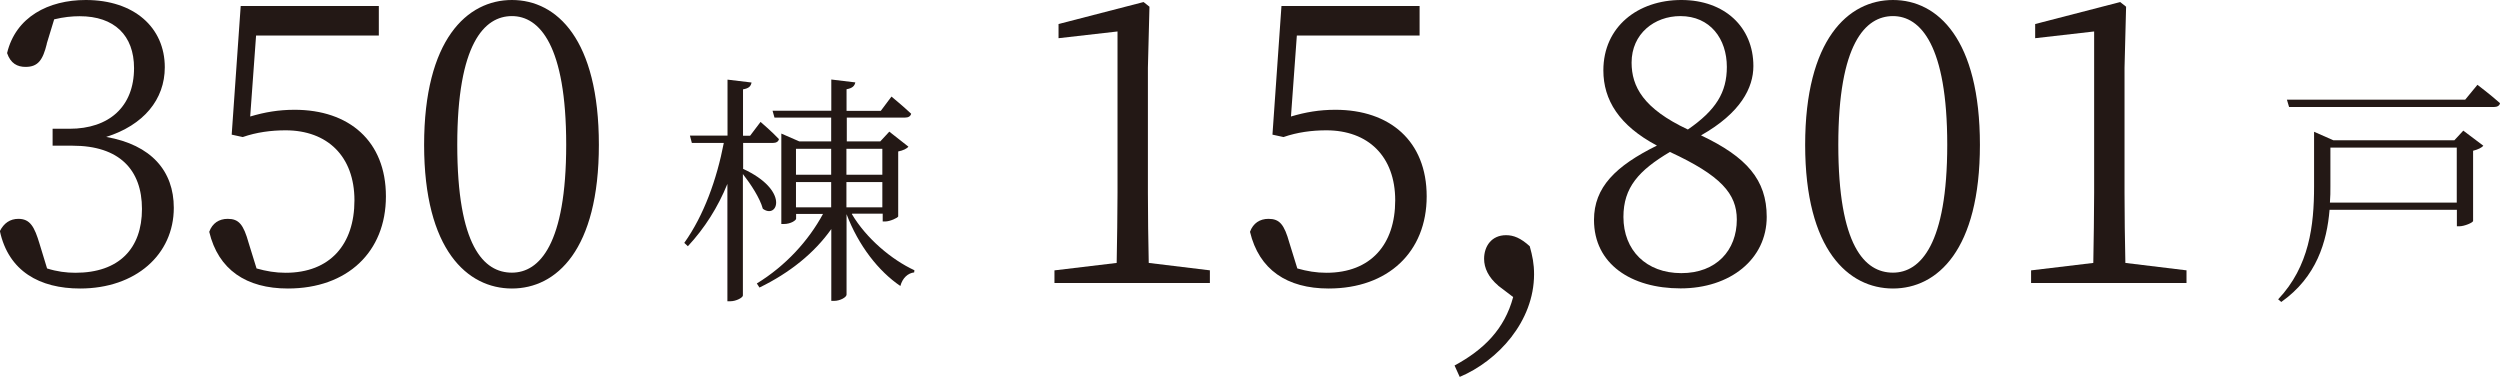 <?xml version="1.0" encoding="UTF-8"?><svg id="_レイヤー_2" xmlns="http://www.w3.org/2000/svg" viewBox="0 0 208.14 31.38"><defs><style>.cls-1{fill:#231815;}</style></defs><g id="_レイア"><path class="cls-1" d="M3.9,3.64c-.33,1.34-.72,1.93-1.77,1.93-.69,0-1.25-.29-1.54-1.15C1.31,1.41,4.03,0,7.14,0c4.03,0,6.58,2.29,6.58,5.6,0,2.69-1.77,4.82-4.88,5.8,3.77.66,5.63,2.85,5.63,5.9,0,3.9-3.18,6.72-7.8,6.72-3.37,0-5.96-1.44-6.68-4.78.33-.66.85-1.02,1.54-1.02.98,0,1.34.66,1.77,2.1l.62,2.03c.82.26,1.6.36,2.36.36,3.64,0,5.54-2.03,5.54-5.31s-1.9-5.27-5.77-5.27h-1.67v-1.41h1.41c3.28,0,5.37-1.83,5.37-5.05,0-2.72-1.64-4.32-4.52-4.32-.66,0-1.34.07-2.13.26l-.62,2.03Z"/><path class="cls-1" d="M20.83,9.7c1.21-.36,2.36-.56,3.7-.56,4.52,0,7.6,2.59,7.6,7.21s-3.21,7.67-8.16,7.67c-3.47,0-5.8-1.57-6.55-4.72.26-.72.82-1.08,1.54-1.08.92,0,1.31.46,1.74,2l.66,2.13c.82.23,1.57.36,2.42.36,3.7,0,5.73-2.36,5.73-6.03s-2.26-5.83-5.73-5.83c-1.21,0-2.42.16-3.57.56l-.92-.2.75-10.71h11.5v2.46h-10.22l-.49,6.75Z"/><path class="cls-1" d="M49.86,12.06c0,8.75-3.54,11.96-7.24,11.96s-7.31-3.21-7.31-11.96S38.88,0,42.62,0s7.24,3.28,7.24,12.06ZM42.62,22.7c2.29,0,4.52-2.36,4.52-10.65s-2.23-10.71-4.52-10.71-4.55,2.29-4.55,10.71,2.2,10.65,4.55,10.65Z"/><path class="cls-1" d="M61.85,14.05c3.92,1.8,2.89,4.24,1.66,3.33-.24-.89-1.01-2.06-1.66-2.89v10.11c0,.18-.57.48-1.03.48h-.26v-9.77c-.79,1.94-1.88,3.67-3.29,5.19l-.3-.28c1.64-2.3,2.71-5.31,3.29-8.32h-2.66l-.16-.61h3.13v-4.66l2,.24c-.06.3-.2.48-.71.57v3.86h.59l.87-1.15s.97.83,1.53,1.43c-.04.22-.24.32-.5.32h-2.48v2.14ZM70.92,17.82c1.21,2.04,3.31,3.8,5.21,4.68l-.02.18c-.52.06-.97.46-1.15,1.13-1.82-1.23-3.49-3.37-4.48-5.98v6.7c0,.22-.54.52-1.03.52h-.24v-5.98c-1.41,2-3.47,3.65-5.98,4.87l-.22-.34c2.4-1.47,4.3-3.55,5.51-5.79h-2.24v.4c0,.12-.42.44-1.03.44h-.2v-7.53l1.49.65h2.66v-1.98h-4.72l-.16-.57h4.89v-2.6l2,.24c-.06.28-.22.48-.73.57v1.8h2.85l.89-1.19s1.03.85,1.64,1.43c-.06.22-.24.32-.52.32h-4.84v1.98h2.79l.75-.81,1.59,1.25c-.12.16-.44.32-.85.4v5.41c-.04.12-.69.42-1.09.42h-.2v-.65h-2.54ZM66.27,12.39v2.16h2.93v-2.16h-2.93ZM69.2,17.26v-2.1h-2.93v2.1h2.93ZM70.47,12.39v2.16h2.99v-2.16h-2.99ZM73.46,17.26v-2.1h-2.99v2.1h2.99Z"/><path class="cls-1" d="M100.73,22.51v1.05h-12.94v-1.05l5.18-.62c.03-1.97.07-3.9.07-5.83V2.62l-4.91.56v-1.18l7.08-1.83.49.39-.13,5.08v10.42c0,1.93.03,3.87.07,5.83l5.11.62Z"/><path class="cls-1" d="M107.48,9.7c1.21-.36,2.36-.56,3.7-.56,4.52,0,7.6,2.59,7.6,7.21s-3.21,7.67-8.16,7.67c-3.47,0-5.8-1.57-6.55-4.72.26-.72.82-1.08,1.54-1.08.92,0,1.31.46,1.74,2l.66,2.13c.82.23,1.57.36,2.42.36,3.7,0,5.73-2.36,5.73-6.03s-2.26-5.83-5.73-5.83c-1.21,0-2.42.16-3.57.56l-.92-.2.75-10.71h11.5v2.46h-10.22l-.49,6.75Z"/><path class="cls-1" d="M124.74,23.78c-.82-.69-1.18-1.47-1.18-2.23,0-1.05.62-1.97,1.83-1.97.62,0,1.21.23,1.97.92.23.82.36,1.47.36,2.33,0,3.93-3.01,7.21-6.19,8.55l-.43-.95c2.42-1.31,4.16-3.01,4.88-5.7l-1.25-.95Z"/><path class="cls-1" d="M147.09,18.05c0,3.54-3.05,5.96-7.17,5.96s-7.21-2.03-7.21-5.7c0-2.72,1.8-4.49,5.24-6.19-3.15-1.67-4.46-3.8-4.46-6.26,0-3.64,2.88-5.86,6.49-5.86s6,2.26,6,5.5c0,1.8-1.05,3.9-4.36,5.77,3.8,1.8,5.47,3.7,5.47,6.78ZM144.6,18.28c0-2.16-1.34-3.67-5.57-5.63-2.59,1.54-3.87,2.95-3.87,5.41,0,2.78,1.9,4.68,4.82,4.68s4.62-1.9,4.62-4.46ZM140.53,10.78c2.33-1.61,3.24-3.08,3.24-5.21,0-2.33-1.38-4.23-3.87-4.23-2.16,0-4.06,1.47-4.06,3.87,0,2,.98,3.83,4.68,5.57Z"/><path class="cls-1" d="M164.84,12.06c0,8.75-3.54,11.96-7.24,11.96s-7.31-3.21-7.31-11.96,3.57-12.06,7.31-12.06,7.24,3.28,7.24,12.06ZM157.6,22.7c2.29,0,4.52-2.36,4.52-10.65s-2.23-10.71-4.52-10.71-4.55,2.29-4.55,10.71,2.2,10.65,4.55,10.65Z"/><path class="cls-1" d="M182.04,22.51v1.05h-12.94v-1.05l5.18-.62c.03-1.97.07-3.9.07-5.83V2.62l-4.91.56v-1.18l7.08-1.83.49.39-.13,5.08v10.42c0,1.93.03,3.87.07,5.83l5.11.62Z"/><path class="cls-1" d="M205.09,10.88l1.66,1.25c-.12.16-.44.32-.85.42v5.85c-.02.14-.73.44-1.15.44h-.2v-1.37h-10.6c-.22,2.64-1.07,5.59-4.02,7.67l-.26-.22c2.6-2.75,2.99-6.16,2.99-9.39v-4.56l1.61.71h10.07l.75-.81ZM206.26,7.06s1.15.87,1.88,1.53c-.04.22-.24.32-.52.32h-17.04l-.18-.61h14.84l1.03-1.25ZM204.54,16.87v-4.58h-10.52v3.23c0,.42,0,.89-.04,1.35h10.56Z"/></g></svg>